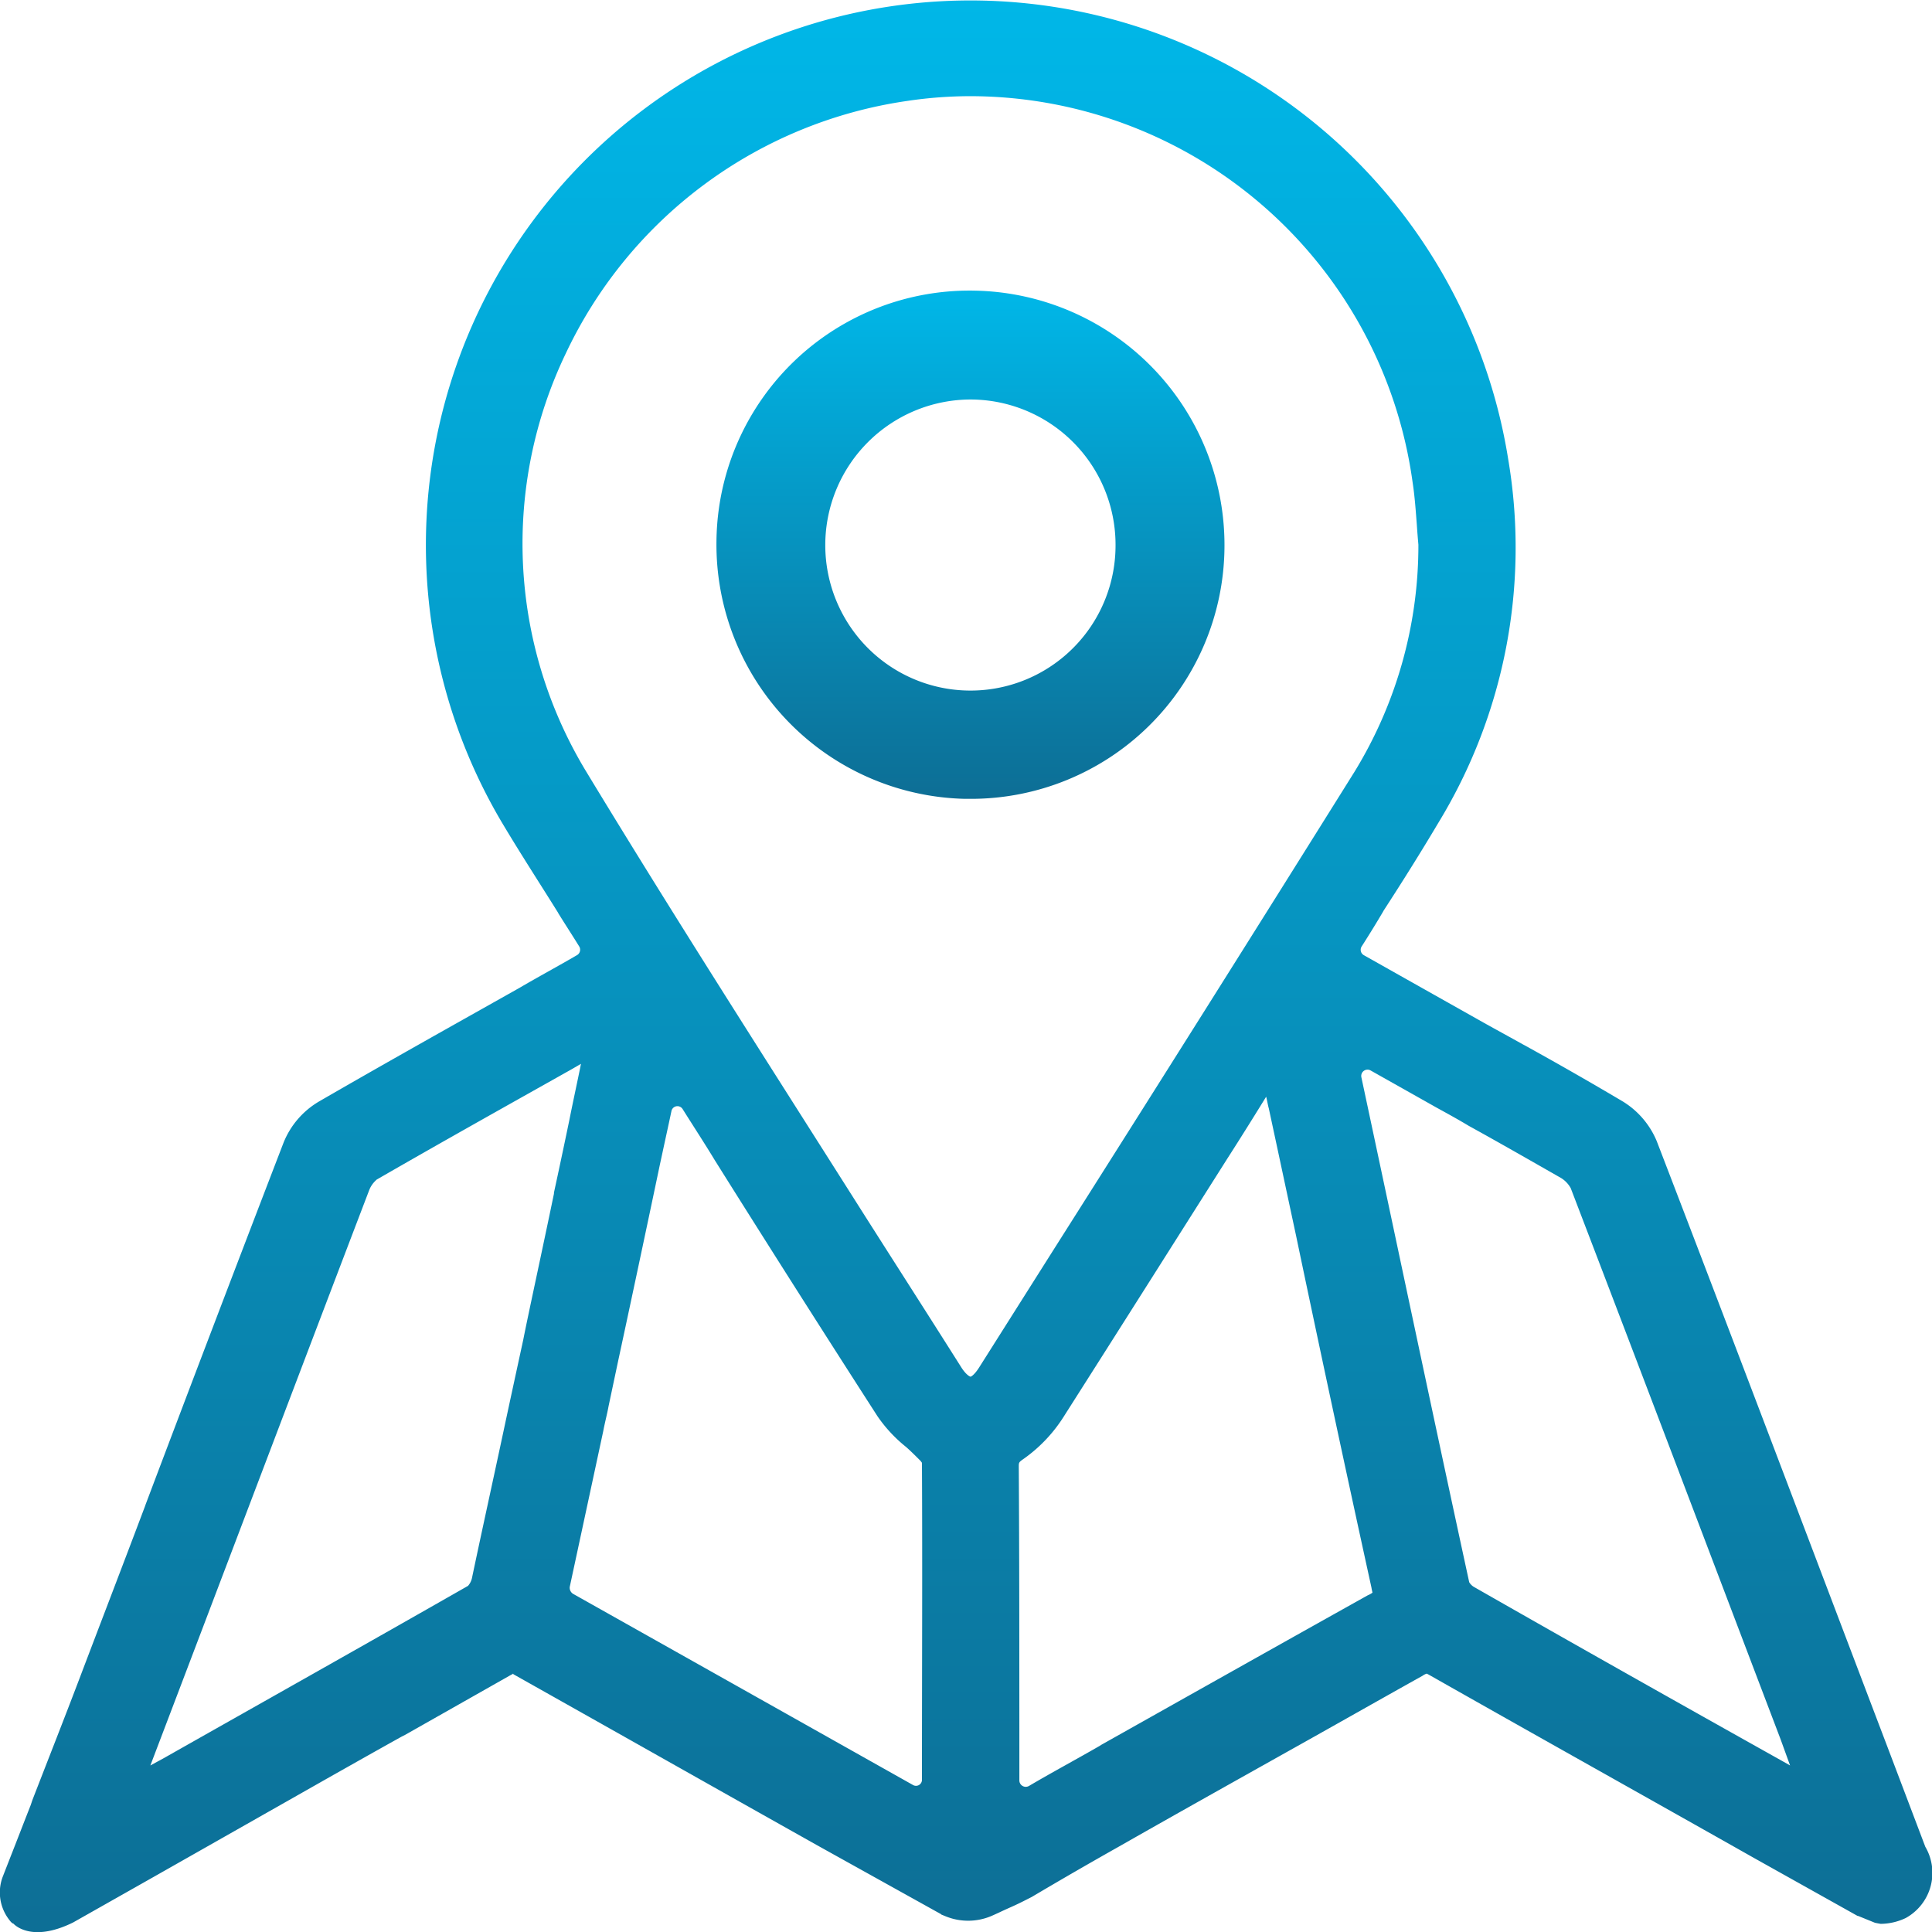 <svg xmlns="http://www.w3.org/2000/svg" width="50" height="50"><defs><linearGradient id="a" x1=".5" x2=".5" y2="1" gradientUnits="objectBoundingBox"><stop offset="0" stop-color="#00b7e8"/><stop offset="1" stop-color="#0d6e95"/></linearGradient></defs><g transform="translate(-8.064 -9.668)" fill="url(#a)"><path data-name="Контур 538" d="M57.891 57.463l-1-2.638c-1.847-4.853-3.926-10.362-5.951-15.625a2.191 2.191 0 00-.876-1.025 95.29 95.29 0 00-2.558-1.463l-.027-.014c-.342-.191-.67-.369-1.012-.56l-2.257-1.271-.848-.478a.16.16 0 01-.055-.232c.192-.3.369-.588.547-.889l.014-.027c.479-.738.958-1.5 1.423-2.283a13.682 13.682 0 001.806-9.4 14.093 14.093 0 10-25.977 9.508c.451.752.93 1.49 1.382 2.215l.014.027c.178.287.356.56.534.848a.162.162 0 01-.055.232c-.492.287-1 .56-1.491.848-1.7.957-3.461 1.941-5.185 2.939a2.174 2.174 0 00-.917 1.066 1601.62 1601.62 0 00-3.57 9.364l-.014.041c-.561 1.49-1.135 2.98-1.7 4.47-.4 1.053-.821 2.119-1.218 3.144l-.041.123c-.178.451-.356.916-.534 1.367l-.192.492a1.152 1.152 0 00.167 1.107c.041.055.082.1.109.1 0 0 .438.519 1.546-.027l2.079-1.176 4.555-2.584c.629-.355 1.259-.711 1.874-1.053l.082-.041 2.75-1.558c.027-.014.041-.014.041-.027a.013.013 0 01.014.014c2.668 1.5 5.431 3.062 7.866 4.429l3.19 1.774a.013.013 0 01.014.014l.1.041a1.543 1.543 0 001.231-.014l.15-.068c.315-.15.41-.178.752-.355l.109-.055a119.89 119.89 0 012.271-1.312c1.368-.779 2.736-1.545 4.1-2.31l.219-.123c1.176-.656 2.353-1.326 3.529-1.982a.342.342 0 01.109-.055.048.048 0 00.027.014c2.845 1.613 5.828 3.281 8.44 4.757l2.681 1.5h.014l.438.178s.137.027.15.027a1.536 1.536 0 00.643-.15 1.334 1.334 0 00.508-1.844zm-3.5-2.105l-.192-.109c-2.613-1.463-5.308-2.98-7.989-4.511a.348.348 0 01-.123-.123c-.944-4.347-1.874-8.776-2.791-13.069a.163.163 0 01.233-.178l1.724.971c.274.15.547.3.821.465.793.437 1.6.9 2.394 1.353a.718.718 0 01.246.26c1.818 4.743 3.651 9.583 5.429 14.257zM34.43 47.634c0-.123 0-.123.137-.219a3.862 3.862 0 001.04-1.107c1.436-2.256 2.914-4.593 4.213-6.644.342-.533.684-1.08 1.012-1.613.027.1.041.205.068.3.233 1.08.465 2.174.7 3.267a1017.54 1017.54 0 001.956 9.132c.014.082.027.123.027.137a.605.605 0 01-.123.068c-2.3 1.285-4.637 2.6-6.895 3.869l-.041.027c-.616.355-1.231.684-1.833 1.039a.166.166 0 01-.246-.137v-1.34c-.001-2.227-.001-4.523-.015-6.779zm10.342-23.868v.014a11.208 11.208 0 01-1.655 5.864 2240.4 2240.4 0 01-7.729 12.276L33.4 45.064c-.123.191-.205.232-.219.232s-.109-.041-.233-.232c-.958-1.517-1.943-3.048-2.886-4.538-2.262-3.568-4.619-7.245-6.849-10.926a11.379 11.379 0 01-.506-10.786 11.6 11.6 0 018.837-6.534 11.059 11.059 0 011.642-.123 11.567 11.567 0 0111.436 9.993c.055.355.082.738.109 1.094.014.208.028.372.041.522zM20.176 50.71c-2.627 1.5-5.308 3.007-7.893 4.47l-.328.178c1.86-4.88 3.762-9.911 5.663-14.887a.678.678 0 01.15-.232l.041-.041c1.683-.971 3.393-1.927 5.048-2.857l.243-.141c-.1.492-.205.971-.3 1.449-.068.328-.219 1.053-.4 1.886v.027c-.3 1.449-.684 3.212-.793 3.773-.178.82-.356 1.64-.534 2.474-.26 1.217-.534 2.461-.793 3.691a.449.449 0 01-.104.21zm3.5-4.005c.041-.219.1-.437.137-.642l.246-1.162c.219-1.012.7-3.267 1.081-5.085l.068-.314c.082-.383.164-.752.233-1.08a.158.158 0 01.287-.055c.274.437.561.875.834 1.326a661.45 661.45 0 004.213 6.63 3.714 3.714 0 00.739.793c.123.109.233.219.342.328a.363.363 0 01.068.082c.014 2.734 0 5.509 0 8.2a.154.154 0 01-.233.137l-8.8-4.949a.187.187 0 01-.082-.178z"/><path data-name="Контур 539" d="M33.336 17.191a6.55 6.55 0 00-6.73 6.48 6.584 6.584 0 006.43 6.671h.137a6.56 6.56 0 006.58-6.48 6.584 6.584 0 00-6.416-6.671zm-.15 2.816a3.759 3.759 0 013.748 3.773 3.754 3.754 0 01-6.417 2.652 3.769 3.769 0 012.668-6.425z"/></g></svg>
